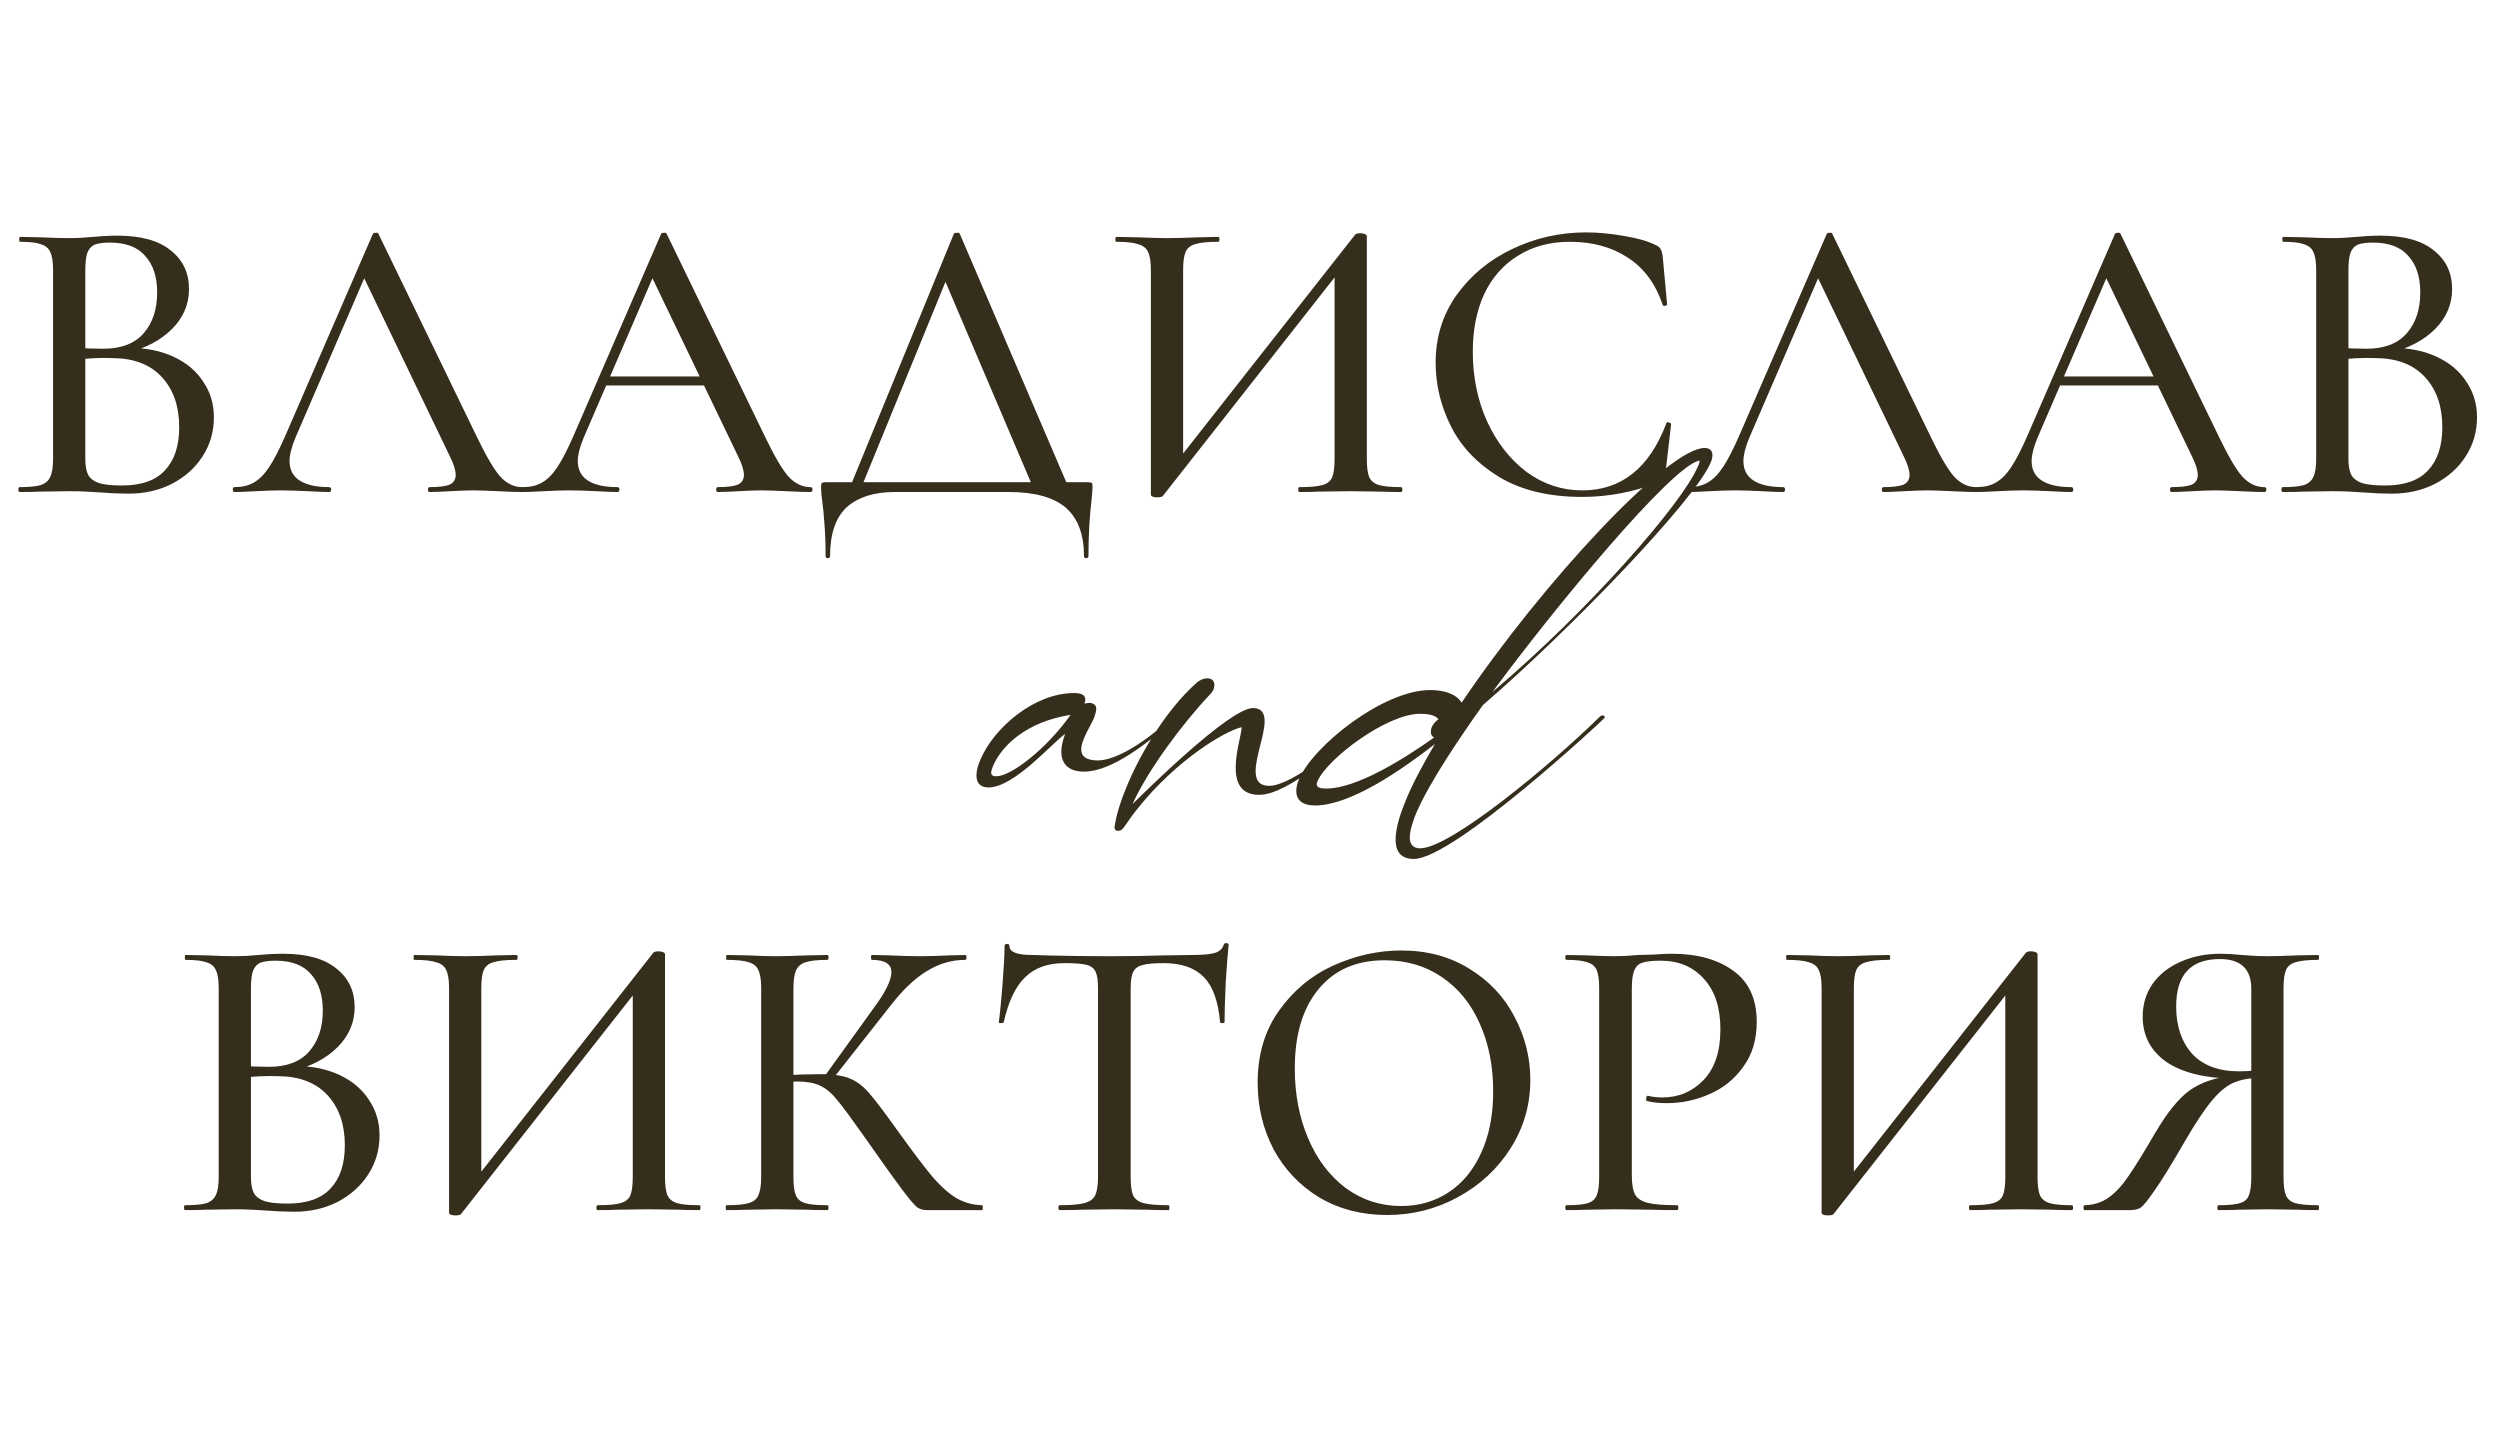 <?xml version="1.0" encoding="UTF-8"?> <svg xmlns="http://www.w3.org/2000/svg" width="376" height="217" viewBox="0 0 376 217" fill="none"><path d="M19.523 52.327C22.02 52.327 24.23 52.778 26.154 53.678C28.078 54.579 29.551 55.827 30.574 57.423C31.639 58.979 32.171 60.759 32.171 62.765C32.171 64.934 31.598 66.899 30.452 68.659C29.346 70.378 27.812 71.749 25.847 72.772C23.923 73.754 21.754 74.246 19.339 74.246C18.029 74.246 16.597 74.184 15.041 74.061C14.468 74.02 13.793 73.98 13.015 73.939C12.238 73.898 11.358 73.877 10.375 73.877L6.078 73.939C5.3 73.98 4.256 74 2.946 74C2.824 74 2.762 73.877 2.762 73.632C2.762 73.386 2.824 73.263 2.946 73.263C4.379 73.263 5.443 73.161 6.139 72.956C6.835 72.711 7.306 72.301 7.551 71.728C7.838 71.155 7.981 70.255 7.981 69.027V40.601C7.981 39.373 7.838 38.473 7.551 37.9C7.306 37.327 6.835 36.938 6.139 36.733C5.484 36.487 4.44 36.365 3.008 36.365C2.926 36.365 2.885 36.242 2.885 35.996C2.885 35.751 2.926 35.628 3.008 35.628L6.078 35.689C7.879 35.771 9.311 35.812 10.375 35.812C11.521 35.812 12.729 35.751 13.998 35.628C14.448 35.587 14.98 35.546 15.594 35.505C16.249 35.464 16.945 35.444 17.681 35.444C21.201 35.444 23.862 36.181 25.663 37.654C27.505 39.087 28.426 41.031 28.426 43.486C28.426 45.779 27.566 47.784 25.847 49.503C24.128 51.222 21.795 52.43 18.848 53.126L19.523 52.327ZM16.515 36.487C15.533 36.487 14.775 36.59 14.243 36.794C13.752 36.999 13.384 37.408 13.138 38.022C12.934 38.595 12.831 39.496 12.831 40.724V52.757L10.805 52.266C12.565 52.389 14.141 52.45 15.533 52.45C18.234 52.45 20.26 51.673 21.611 50.117C22.961 48.562 23.637 46.515 23.637 43.978C23.637 41.645 23.043 39.823 21.856 38.514C20.71 37.163 18.93 36.487 16.515 36.487ZM18.357 73.018C21.263 73.018 23.412 72.26 24.803 70.746C26.236 69.232 26.952 67.062 26.952 64.238C26.952 61.127 26.093 58.631 24.373 56.748C22.654 54.865 20.219 53.903 17.067 53.862C15.021 53.781 12.995 53.883 10.989 54.169L12.831 53.494V69.027C12.831 70.05 12.974 70.848 13.261 71.421C13.547 71.954 14.079 72.363 14.857 72.649C15.635 72.895 16.801 73.018 18.357 73.018ZM35.26 74C35.096 74 35.014 73.877 35.014 73.632C35.014 73.386 35.096 73.263 35.26 73.263C36.406 73.263 37.367 73.038 38.145 72.588C38.964 72.138 39.742 71.36 40.478 70.255C41.215 69.15 42.054 67.513 42.995 65.343L56.073 35.198C56.114 35.075 56.257 35.014 56.502 35.014C56.748 34.973 56.891 35.034 56.932 35.198L71.667 65.589C73.1 68.577 74.287 70.603 75.228 71.667C76.21 72.731 77.315 73.263 78.543 73.263C78.748 73.263 78.85 73.386 78.85 73.632C78.85 73.877 78.748 74 78.543 74C77.766 74 76.558 73.959 74.921 73.877C73.202 73.795 71.974 73.754 71.237 73.754C70.296 73.754 69.129 73.795 67.738 73.877C66.346 73.959 65.302 74 64.607 74C64.443 74 64.361 73.877 64.361 73.632C64.361 73.386 64.443 73.263 64.607 73.263C65.998 73.263 67.001 73.141 67.615 72.895C68.229 72.608 68.536 72.117 68.536 71.421C68.536 70.726 68.229 69.764 67.615 68.536L54.415 41.092L56.38 38.145L44.407 65.896C43.834 67.287 43.548 68.433 43.548 69.334C43.548 70.644 44.06 71.626 45.083 72.281C46.106 72.936 47.58 73.263 49.503 73.263C49.708 73.263 49.81 73.386 49.81 73.632C49.81 73.877 49.708 74 49.503 74C48.767 74 47.702 73.959 46.311 73.877C44.755 73.795 43.405 73.754 42.259 73.754C41.194 73.754 39.926 73.795 38.452 73.877C37.142 73.959 36.078 74 35.26 74ZM90.887 56.625H107.587L108.016 57.976H90.15L90.887 56.625ZM121.892 73.263C122.096 73.263 122.199 73.386 122.199 73.632C122.199 73.877 122.096 74 121.892 74C121.114 74 119.907 73.959 118.27 73.877C116.55 73.795 115.323 73.754 114.586 73.754C113.644 73.754 112.478 73.795 111.086 73.877C109.695 73.959 108.651 74 107.955 74C107.791 74 107.71 73.877 107.71 73.632C107.71 73.386 107.791 73.263 107.955 73.263C109.347 73.263 110.35 73.141 110.963 72.895C111.577 72.608 111.884 72.117 111.884 71.421C111.884 70.726 111.577 69.764 110.963 68.536L97.763 41.092L99.728 38.145L87.756 65.896C87.183 67.287 86.897 68.433 86.897 69.334C86.897 70.644 87.408 71.626 88.431 72.281C89.455 72.936 90.928 73.263 92.852 73.263C93.056 73.263 93.159 73.386 93.159 73.632C93.159 73.877 93.056 74 92.852 74C92.115 74 91.051 73.959 89.659 73.877C88.104 73.795 86.753 73.754 85.607 73.754C84.543 73.754 83.274 73.795 81.801 73.877C80.491 73.959 79.427 74 78.608 74C78.444 74 78.362 73.877 78.362 73.632C78.362 73.386 78.444 73.263 78.608 73.263C79.754 73.263 80.716 73.038 81.494 72.588C82.312 72.138 83.09 71.36 83.827 70.255C84.564 69.15 85.403 67.513 86.344 65.343L99.421 35.198C99.462 35.075 99.605 35.014 99.851 35.014C100.096 34.973 100.24 35.034 100.281 35.198L115.016 65.589C116.448 68.577 117.635 70.603 118.576 71.667C119.559 72.731 120.664 73.263 121.892 73.263ZM143.445 35.198C143.486 35.075 143.629 35.014 143.875 35.014C144.161 34.973 144.325 35.034 144.366 35.198L161.004 74H155.663L141.726 41.276L143.936 38.145L129.263 74H127.544L143.445 35.198ZM124.167 83.639C124.167 81.633 124.105 79.976 123.983 78.666C123.901 77.397 123.798 76.333 123.676 75.474C123.553 74.696 123.491 73.939 123.491 73.202C123.491 72.874 123.532 72.69 123.614 72.649C123.696 72.567 123.88 72.526 124.167 72.526H163.583C163.951 72.526 164.156 72.567 164.197 72.649C164.278 72.69 164.319 72.874 164.319 73.202C164.319 73.447 164.278 74.02 164.197 74.921C163.869 77.663 163.705 80.569 163.705 83.639C163.705 83.844 163.583 83.946 163.337 83.946C163.132 83.946 163.03 83.844 163.03 83.639C163.03 80.365 162.109 77.929 160.267 76.333C158.425 74.778 155.581 74 151.733 74H134.543C131.473 74 129.078 74.757 127.359 76.272C125.681 77.827 124.842 80.283 124.842 83.639C124.842 83.844 124.719 83.946 124.474 83.946C124.269 83.946 124.167 83.844 124.167 83.639ZM203.79 35.321C203.913 35.157 204.179 35.075 204.588 35.075C204.834 35.075 205.059 35.116 205.263 35.198C205.468 35.28 205.57 35.382 205.57 35.505V69.027C205.57 70.255 205.693 71.176 205.939 71.79C206.225 72.363 206.716 72.752 207.412 72.956C208.108 73.161 209.213 73.263 210.728 73.263C210.85 73.263 210.912 73.386 210.912 73.632C210.912 73.877 210.85 74 210.728 74C209.418 74 208.374 73.98 207.596 73.939L203.176 73.877L198.326 73.939C197.63 73.98 196.668 74 195.44 74C195.317 74 195.256 73.877 195.256 73.632C195.256 73.386 195.317 73.263 195.44 73.263C197.036 73.263 198.182 73.161 198.878 72.956C199.615 72.752 200.106 72.363 200.352 71.79C200.597 71.217 200.72 70.296 200.72 69.027V39.926H202.132L174.873 74.614C174.75 74.737 174.484 74.798 174.075 74.798C173.42 74.798 173.092 74.655 173.092 74.368V40.601C173.092 39.373 172.949 38.473 172.662 37.9C172.417 37.327 171.926 36.938 171.189 36.733C170.493 36.487 169.388 36.365 167.874 36.365C167.792 36.365 167.751 36.242 167.751 35.996C167.751 35.751 167.792 35.628 167.874 35.628L171.128 35.689C173.01 35.771 174.463 35.812 175.487 35.812C176.796 35.812 178.393 35.771 180.275 35.689L183.222 35.628C183.345 35.628 183.407 35.751 183.407 35.996C183.407 36.242 183.345 36.365 183.222 36.365C181.626 36.365 180.46 36.487 179.723 36.733C179.027 36.938 178.556 37.327 178.311 37.9C178.065 38.473 177.942 39.373 177.942 40.601V70.009H176.53L203.79 35.321ZM238.514 34.953C240.397 34.953 242.341 35.137 244.346 35.505C246.352 35.833 247.948 36.303 249.135 36.917C249.463 37.081 249.667 37.265 249.749 37.47C249.872 37.633 249.974 37.941 250.056 38.391L250.731 45.758C250.731 45.881 250.629 45.963 250.424 46.004C250.22 46.045 250.097 45.983 250.056 45.819C248.992 42.668 247.252 40.314 244.837 38.759C242.423 37.163 239.517 36.365 236.119 36.365C233.131 36.365 230.532 37.06 228.322 38.452C226.112 39.803 224.413 41.727 223.226 44.223C222.08 46.72 221.507 49.606 221.507 52.88C221.507 56.687 222.224 60.186 223.656 63.379C225.13 66.571 227.115 69.109 229.611 70.992C232.149 72.834 234.932 73.754 237.961 73.754C243.855 73.754 248.071 70.398 250.609 63.686C250.609 63.563 250.711 63.501 250.916 63.501C250.997 63.501 251.079 63.542 251.161 63.624C251.284 63.665 251.345 63.706 251.345 63.747L250.486 71.114C250.404 71.606 250.302 71.933 250.179 72.097C250.097 72.219 249.872 72.363 249.504 72.526C245.738 74 241.89 74.737 237.961 74.737C233.009 74.737 228.875 73.754 225.559 71.79C222.244 69.784 219.809 67.246 218.253 64.177C216.698 61.107 215.92 57.894 215.92 54.538C215.92 50.731 216.964 47.354 219.051 44.407C221.18 41.419 223.963 39.107 227.401 37.47C230.88 35.792 234.584 34.953 238.514 34.953ZM253.921 74C253.757 74 253.675 73.877 253.675 73.632C253.675 73.386 253.757 73.263 253.921 73.263C255.067 73.263 256.029 73.038 256.806 72.588C257.625 72.138 258.402 71.36 259.139 70.255C259.876 69.15 260.715 67.513 261.656 65.343L274.734 35.198C274.775 35.075 274.918 35.014 275.163 35.014C275.409 34.973 275.552 35.034 275.593 35.198L290.328 65.589C291.761 68.577 292.948 70.603 293.889 71.667C294.871 72.731 295.976 73.263 297.204 73.263C297.409 73.263 297.511 73.386 297.511 73.632C297.511 73.877 297.409 74 297.204 74C296.427 74 295.219 73.959 293.582 73.877C291.863 73.795 290.635 73.754 289.898 73.754C288.957 73.754 287.79 73.795 286.399 73.877C285.007 73.959 283.963 74 283.268 74C283.104 74 283.022 73.877 283.022 73.632C283.022 73.386 283.104 73.263 283.268 73.263C284.659 73.263 285.662 73.141 286.276 72.895C286.89 72.608 287.197 72.117 287.197 71.421C287.197 70.726 286.89 69.764 286.276 68.536L273.076 41.092L275.041 38.145L263.069 65.896C262.495 67.287 262.209 68.433 262.209 69.334C262.209 70.644 262.721 71.626 263.744 72.281C264.767 72.936 266.241 73.263 268.164 73.263C268.369 73.263 268.471 73.386 268.471 73.632C268.471 73.877 268.369 74 268.164 74C267.428 74 266.363 73.959 264.972 73.877C263.416 73.795 262.066 73.754 260.92 73.754C259.855 73.754 258.587 73.795 257.113 73.877C255.803 73.959 254.739 74 253.921 74ZM309.548 56.625H326.248L326.677 57.976H308.811L309.548 56.625ZM340.553 73.263C340.757 73.263 340.86 73.386 340.86 73.632C340.86 73.877 340.757 74 340.553 74C339.775 74 338.568 73.959 336.93 73.877C335.211 73.795 333.984 73.754 333.247 73.754C332.305 73.754 331.139 73.795 329.747 73.877C328.356 73.959 327.312 74 326.616 74C326.452 74 326.37 73.877 326.37 73.632C326.37 73.386 326.452 73.263 326.616 73.263C328.008 73.263 329.01 73.141 329.624 72.895C330.238 72.608 330.545 72.117 330.545 71.421C330.545 70.726 330.238 69.764 329.624 68.536L316.424 41.092L318.389 38.145L306.417 65.896C305.844 67.287 305.557 68.433 305.557 69.334C305.557 70.644 306.069 71.626 307.092 72.281C308.116 72.936 309.589 73.263 311.513 73.263C311.717 73.263 311.82 73.386 311.82 73.632C311.82 73.877 311.717 74 311.513 74C310.776 74 309.712 73.959 308.32 73.877C306.765 73.795 305.414 73.754 304.268 73.754C303.204 73.754 301.935 73.795 300.462 73.877C299.152 73.959 298.088 74 297.269 74C297.105 74 297.023 73.877 297.023 73.632C297.023 73.386 297.105 73.263 297.269 73.263C298.415 73.263 299.377 73.038 300.155 72.588C300.973 72.138 301.751 71.36 302.488 70.255C303.224 69.15 304.063 67.513 305.005 65.343L318.082 35.198C318.123 35.075 318.266 35.014 318.512 35.014C318.757 34.973 318.901 35.034 318.942 35.198L333.677 65.589C335.109 68.577 336.296 70.603 337.237 71.667C338.22 72.731 339.325 73.263 340.553 73.263ZM359.896 52.327C362.392 52.327 364.603 52.778 366.526 53.678C368.45 54.579 369.924 55.827 370.947 57.423C372.011 58.979 372.543 60.759 372.543 62.765C372.543 64.934 371.97 66.899 370.824 68.659C369.719 70.378 368.184 71.749 366.219 72.772C364.296 73.754 362.126 74.246 359.712 74.246C358.402 74.246 356.969 74.184 355.414 74.061C354.841 74.02 354.165 73.98 353.388 73.939C352.61 73.898 351.73 73.877 350.748 73.877L346.45 73.939C345.672 73.98 344.629 74 343.319 74C343.196 74 343.135 73.877 343.135 73.632C343.135 73.386 343.196 73.263 343.319 73.263C344.752 73.263 345.816 73.161 346.512 72.956C347.207 72.711 347.678 72.301 347.924 71.728C348.21 71.155 348.353 70.255 348.353 69.027V40.601C348.353 39.373 348.21 38.473 347.924 37.9C347.678 37.327 347.207 36.938 346.512 36.733C345.857 36.487 344.813 36.365 343.38 36.365C343.298 36.365 343.258 36.242 343.258 35.996C343.258 35.751 343.298 35.628 343.38 35.628L346.45 35.689C348.251 35.771 349.684 35.812 350.748 35.812C351.894 35.812 353.101 35.751 354.37 35.628C354.82 35.587 355.352 35.546 355.966 35.505C356.621 35.464 357.317 35.444 358.054 35.444C361.574 35.444 364.234 36.181 366.035 37.654C367.877 39.087 368.798 41.031 368.798 43.486C368.798 45.779 367.938 47.784 366.219 49.503C364.5 51.222 362.167 52.43 359.22 53.126L359.896 52.327ZM356.887 36.487C355.905 36.487 355.148 36.59 354.616 36.794C354.125 36.999 353.756 37.408 353.511 38.022C353.306 38.595 353.204 39.496 353.204 40.724V52.757L351.178 52.266C352.938 52.389 354.513 52.45 355.905 52.45C358.606 52.45 360.632 51.673 361.983 50.117C363.334 48.562 364.009 46.515 364.009 43.978C364.009 41.645 363.416 39.823 362.229 38.514C361.083 37.163 359.302 36.487 356.887 36.487ZM358.729 73.018C361.635 73.018 363.784 72.26 365.176 70.746C366.608 69.232 367.325 67.062 367.325 64.238C367.325 61.127 366.465 58.631 364.746 56.748C363.027 54.865 360.592 53.903 357.44 53.862C355.393 53.781 353.367 53.883 351.362 54.169L353.204 53.494V69.027C353.204 70.05 353.347 70.848 353.633 71.421C353.92 71.954 354.452 72.363 355.23 72.649C356.007 72.895 357.174 73.018 358.729 73.018ZM44.435 160.327C46.932 160.327 49.142 160.778 51.066 161.678C52.989 162.579 54.463 163.827 55.486 165.423C56.55 166.979 57.083 168.759 57.083 170.765C57.083 172.934 56.51 174.899 55.364 176.659C54.258 178.378 52.724 179.749 50.759 180.772C48.835 181.754 46.666 182.246 44.251 182.246C42.941 182.246 41.509 182.184 39.953 182.061C39.38 182.02 38.705 181.98 37.927 181.939C37.15 181.898 36.27 181.877 35.287 181.877L30.989 181.939C30.212 181.98 29.168 182 27.858 182C27.736 182 27.674 181.877 27.674 181.632C27.674 181.386 27.736 181.263 27.858 181.263C29.291 181.263 30.355 181.161 31.051 180.956C31.747 180.711 32.218 180.301 32.463 179.728C32.749 179.155 32.893 178.255 32.893 177.027V148.601C32.893 147.373 32.749 146.473 32.463 145.9C32.218 145.327 31.747 144.938 31.051 144.733C30.396 144.487 29.352 144.365 27.92 144.365C27.838 144.365 27.797 144.242 27.797 143.996C27.797 143.751 27.838 143.628 27.92 143.628L30.989 143.689C32.791 143.771 34.223 143.812 35.287 143.812C36.433 143.812 37.641 143.751 38.91 143.628C39.36 143.587 39.892 143.546 40.506 143.505C41.161 143.464 41.856 143.444 42.593 143.444C46.113 143.444 48.774 144.18 50.575 145.654C52.416 147.087 53.337 149.031 53.337 151.487C53.337 153.779 52.478 155.784 50.759 157.503C49.04 159.222 46.707 160.43 43.76 161.126L44.435 160.327ZM41.427 144.487C40.444 144.487 39.687 144.59 39.155 144.794C38.664 144.999 38.296 145.408 38.05 146.022C37.845 146.595 37.743 147.496 37.743 148.724V160.757L35.717 160.266C37.477 160.389 39.053 160.45 40.444 160.45C43.146 160.45 45.172 159.673 46.523 158.117C47.873 156.562 48.549 154.515 48.549 151.978C48.549 149.645 47.955 147.823 46.768 146.513C45.622 145.163 43.842 144.487 41.427 144.487ZM43.269 181.018C46.175 181.018 48.324 180.26 49.715 178.746C51.148 177.232 51.864 175.062 51.864 172.238C51.864 169.127 51.004 166.631 49.285 164.748C47.566 162.865 45.131 161.903 41.979 161.862C39.933 161.78 37.907 161.883 35.901 162.169L37.743 161.494V177.027C37.743 178.05 37.886 178.848 38.173 179.421C38.459 179.953 38.991 180.363 39.769 180.649C40.547 180.895 41.713 181.018 43.269 181.018ZM98.237 143.321C98.359 143.157 98.626 143.075 99.035 143.075C99.28 143.075 99.505 143.116 99.71 143.198C99.915 143.28 100.017 143.382 100.017 143.505V177.027C100.017 178.255 100.14 179.176 100.385 179.79C100.672 180.363 101.163 180.752 101.859 180.956C102.555 181.161 103.66 181.263 105.174 181.263C105.297 181.263 105.359 181.386 105.359 181.632C105.359 181.877 105.297 182 105.174 182C103.865 182 102.821 181.98 102.043 181.939L97.623 181.877L92.772 181.939C92.077 181.98 91.115 182 89.887 182C89.764 182 89.703 181.877 89.703 181.632C89.703 181.386 89.764 181.263 89.887 181.263C91.483 181.263 92.629 181.161 93.325 180.956C94.062 180.752 94.553 180.363 94.799 179.79C95.044 179.217 95.167 178.296 95.167 177.027V147.926H96.579L69.319 182.614C69.197 182.737 68.931 182.798 68.521 182.798C67.866 182.798 67.539 182.655 67.539 182.368V148.601C67.539 147.373 67.396 146.473 67.109 145.9C66.864 145.327 66.373 144.938 65.636 144.733C64.94 144.487 63.835 144.365 62.32 144.365C62.239 144.365 62.198 144.242 62.198 143.996C62.198 143.751 62.239 143.628 62.32 143.628L65.574 143.689C67.457 143.771 68.91 143.812 69.933 143.812C71.243 143.812 72.839 143.771 74.722 143.689L77.669 143.628C77.792 143.628 77.853 143.751 77.853 143.996C77.853 144.242 77.792 144.365 77.669 144.365C76.073 144.365 74.906 144.487 74.17 144.733C73.474 144.938 73.003 145.327 72.758 145.9C72.512 146.473 72.389 147.373 72.389 148.601V178.009H70.977L98.237 143.321ZM139.407 182C138.834 182 138.343 181.857 137.934 181.57C137.524 181.243 136.808 180.404 135.785 179.053C134.761 177.702 133.001 175.247 130.505 171.686L129.768 170.642C128.008 168.145 126.719 166.406 125.9 165.423C125.081 164.4 124.222 163.684 123.321 163.274C122.462 162.865 121.316 162.66 119.883 162.66C119.392 162.66 118.921 162.681 118.471 162.722C118.021 162.763 117.612 162.804 117.243 162.845L117.182 161.74C119.883 161.617 121.971 161.555 123.444 161.555C125.368 161.555 126.841 161.78 127.865 162.231C128.888 162.64 129.85 163.377 130.75 164.441C131.651 165.464 133.165 167.47 135.294 170.458C137.299 173.241 138.875 175.328 140.021 176.72C141.167 178.112 142.354 179.217 143.582 180.035C144.81 180.813 146.181 181.222 147.695 181.263C147.777 181.263 147.818 181.386 147.818 181.632C147.818 181.877 147.777 182 147.695 182H139.407ZM109.262 182C109.18 182 109.139 181.877 109.139 181.632C109.139 181.386 109.18 181.263 109.262 181.263C110.776 181.263 111.881 181.161 112.577 180.956C113.314 180.752 113.805 180.363 114.051 179.79C114.337 179.176 114.481 178.255 114.481 177.027V148.601C114.481 147.373 114.337 146.473 114.051 145.9C113.805 145.327 113.334 144.938 112.639 144.733C111.943 144.487 110.838 144.365 109.323 144.365C109.241 144.365 109.201 144.242 109.201 143.996C109.201 143.751 109.241 143.628 109.323 143.628L112.454 143.689C114.174 143.771 115.586 143.812 116.691 143.812C117.919 143.812 119.474 143.771 121.357 143.689L124.427 143.628C124.549 143.628 124.611 143.751 124.611 143.996C124.611 144.242 124.549 144.365 124.427 144.365C122.953 144.365 121.848 144.487 121.111 144.733C120.415 144.979 119.945 145.408 119.699 146.022C119.454 146.595 119.331 147.496 119.331 148.724V177.027C119.331 178.296 119.454 179.217 119.699 179.79C119.945 180.363 120.415 180.752 121.111 180.956C121.807 181.161 122.912 181.263 124.427 181.263C124.549 181.263 124.611 181.386 124.611 181.632C124.611 181.877 124.549 182 124.427 182C123.117 182 122.073 181.98 121.295 181.939L116.691 181.877L112.393 181.939C111.656 181.98 110.613 182 109.262 182ZM123.935 161.985L131.364 151.671C133.165 149.256 134.066 147.434 134.066 146.207C134.066 144.979 133.083 144.365 131.119 144.365C131.037 144.365 130.996 144.242 130.996 143.996C130.996 143.751 131.037 143.628 131.119 143.628L133.82 143.689C135.457 143.771 136.951 143.812 138.302 143.812C139.734 143.812 141.228 143.771 142.784 143.689L145.178 143.628C145.301 143.628 145.362 143.751 145.362 143.996C145.362 144.242 145.301 144.365 145.178 144.365C143.132 144.365 141.187 144.938 139.346 146.084C137.545 147.189 135.744 148.908 133.943 151.241L125.041 162.538L123.935 161.985ZM160.107 144.856C157.569 144.856 155.584 145.572 154.152 147.005C152.719 148.396 151.655 150.647 150.959 153.758C150.918 153.84 150.775 153.881 150.529 153.881C150.325 153.881 150.222 153.82 150.222 153.697C150.386 152.551 150.57 150.688 150.775 148.11C150.979 145.531 151.082 143.587 151.082 142.277C151.082 142.073 151.205 141.97 151.45 141.97C151.696 141.97 151.818 142.073 151.818 142.277C151.818 143.178 152.944 143.628 155.195 143.628C158.715 143.751 162.829 143.812 167.536 143.812C169.951 143.812 172.509 143.771 175.21 143.689L179.385 143.628C180.899 143.628 182.005 143.526 182.7 143.321C183.396 143.116 183.846 142.707 184.051 142.093C184.092 141.929 184.215 141.847 184.419 141.847C184.665 141.847 184.788 141.929 184.788 142.093C184.665 143.239 184.522 145.081 184.358 147.619C184.235 150.156 184.174 152.182 184.174 153.697C184.174 153.82 184.051 153.881 183.805 153.881C183.601 153.881 183.498 153.82 183.498 153.697C183.212 150.545 182.393 148.294 181.043 146.943C179.692 145.552 177.686 144.856 175.026 144.856C173.512 144.856 172.427 144.958 171.772 145.163C171.117 145.327 170.667 145.674 170.421 146.207C170.176 146.698 170.053 147.537 170.053 148.724V177.027C170.053 178.296 170.176 179.217 170.421 179.79C170.708 180.363 171.24 180.752 172.018 180.956C172.795 181.161 174.044 181.263 175.763 181.263C175.845 181.263 175.885 181.386 175.885 181.632C175.885 181.877 175.845 182 175.763 182C174.33 182 173.205 181.98 172.386 181.939L167.536 181.877L162.808 181.939C161.99 181.98 160.844 182 159.37 182C159.247 182 159.186 181.877 159.186 181.632C159.186 181.386 159.247 181.263 159.37 181.263C161.048 181.263 162.276 181.161 163.054 180.956C163.872 180.752 164.425 180.363 164.712 179.79C164.998 179.176 165.141 178.255 165.141 177.027V148.601C165.141 147.455 165.018 146.636 164.773 146.145C164.527 145.613 164.057 145.265 163.361 145.101C162.706 144.938 161.621 144.856 160.107 144.856ZM208.612 182.737C204.806 182.737 201.408 181.857 198.42 180.097C195.473 178.296 193.181 175.881 191.544 172.852C189.948 169.782 189.15 166.447 189.15 162.845C189.15 158.629 190.214 155.027 192.342 152.039C194.471 149.01 197.193 146.739 200.508 145.224C203.864 143.71 207.282 142.953 210.761 142.953C214.649 142.953 218.067 143.873 221.014 145.715C223.961 147.516 226.212 149.911 227.767 152.899C229.364 155.887 230.162 159.059 230.162 162.415C230.162 166.14 229.179 169.557 227.215 172.668C225.25 175.779 222.61 178.234 219.295 180.035C216.02 181.836 212.459 182.737 208.612 182.737ZM210.761 181.386C213.38 181.386 215.734 180.711 217.821 179.36C219.909 178.009 221.546 176.045 222.733 173.466C223.961 170.847 224.575 167.736 224.575 164.134C224.575 160.327 223.9 156.93 222.549 153.942C221.239 150.954 219.336 148.621 216.839 146.943C214.383 145.265 211.518 144.426 208.244 144.426C203.987 144.426 200.672 145.879 198.298 148.785C195.924 151.65 194.737 155.62 194.737 160.696C194.737 164.584 195.412 168.104 196.763 171.256C198.113 174.407 199.996 176.884 202.411 178.685C204.867 180.486 207.65 181.386 210.761 181.386ZM245.426 176.781C245.426 178.091 245.59 179.053 245.917 179.667C246.245 180.24 246.859 180.649 247.759 180.895C248.701 181.14 250.195 181.263 252.241 181.263C252.364 181.263 252.425 181.386 252.425 181.632C252.425 181.877 252.364 182 252.241 182C250.563 182 249.253 181.98 248.312 181.939L242.97 181.877L238.734 181.939C237.956 181.98 236.913 182 235.603 182C235.48 182 235.419 181.877 235.419 181.632C235.419 181.386 235.48 181.263 235.603 181.263C237.076 181.263 238.141 181.161 238.796 180.956C239.45 180.752 239.901 180.363 240.146 179.79C240.392 179.176 240.515 178.255 240.515 177.027V148.601C240.515 147.373 240.392 146.473 240.146 145.9C239.901 145.327 239.43 144.938 238.734 144.733C238.079 144.487 237.036 144.365 235.603 144.365C235.48 144.365 235.419 144.242 235.419 143.996C235.419 143.751 235.48 143.628 235.603 143.628L238.673 143.689C240.474 143.771 241.886 143.812 242.909 143.812C243.891 143.812 245.058 143.751 246.409 143.628C246.9 143.628 247.657 143.607 248.68 143.567C249.744 143.485 250.665 143.444 251.443 143.444C255.29 143.444 258.381 144.303 260.714 146.022C263.047 147.7 264.213 150.259 264.213 153.697C264.213 156.357 263.538 158.608 262.187 160.45C260.877 162.292 259.179 163.663 257.091 164.564C255.045 165.464 252.916 165.914 250.706 165.914C249.519 165.914 248.537 165.812 247.759 165.607C247.636 165.607 247.575 165.505 247.575 165.3C247.575 165.178 247.596 165.055 247.636 164.932C247.718 164.809 247.8 164.768 247.882 164.809C248.537 164.973 249.253 165.055 250.031 165.055C252.487 165.055 254.554 164.175 256.232 162.415C257.91 160.655 258.749 158.117 258.749 154.802C258.749 151.568 257.93 149.051 256.293 147.25C254.656 145.408 252.487 144.487 249.785 144.487C248.516 144.487 247.596 144.59 247.023 144.794C246.449 144.958 246.04 145.347 245.795 145.961C245.549 146.534 245.426 147.455 245.426 148.724V176.781ZM304.667 143.321C304.789 143.157 305.055 143.075 305.465 143.075C305.71 143.075 305.935 143.116 306.14 143.198C306.345 143.28 306.447 143.382 306.447 143.505V177.027C306.447 178.255 306.57 179.176 306.815 179.79C307.102 180.363 307.593 180.752 308.289 180.956C308.985 181.161 310.09 181.263 311.604 181.263C311.727 181.263 311.788 181.386 311.788 181.632C311.788 181.877 311.727 182 311.604 182C310.294 182 309.251 181.98 308.473 181.939L304.053 181.877L299.202 181.939C298.507 181.98 297.545 182 296.317 182C296.194 182 296.133 181.877 296.133 181.632C296.133 181.386 296.194 181.263 296.317 181.263C297.913 181.263 299.059 181.161 299.755 180.956C300.492 180.752 300.983 180.363 301.228 179.79C301.474 179.217 301.597 178.296 301.597 177.027V147.926H303.009L275.749 182.614C275.627 182.737 275.36 182.798 274.951 182.798C274.296 182.798 273.969 182.655 273.969 182.368V148.601C273.969 147.373 273.826 146.473 273.539 145.9C273.293 145.327 272.802 144.938 272.066 144.733C271.37 144.487 270.265 144.365 268.75 144.365C268.668 144.365 268.627 144.242 268.627 143.996C268.627 143.751 268.668 143.628 268.75 143.628L272.004 143.689C273.887 143.771 275.34 143.812 276.363 143.812C277.673 143.812 279.269 143.771 281.152 143.689L284.099 143.628C284.222 143.628 284.283 143.751 284.283 143.996C284.283 144.242 284.222 144.365 284.099 144.365C282.503 144.365 281.336 144.487 280.6 144.733C279.904 144.938 279.433 145.327 279.187 145.9C278.942 146.473 278.819 147.373 278.819 148.601V178.009H277.407L304.667 143.321ZM348.661 181.263C348.743 181.263 348.784 181.386 348.784 181.632C348.784 181.877 348.743 182 348.661 182C347.31 182 346.246 181.98 345.469 181.939L341.048 181.877L336.75 181.939C336.014 181.98 334.97 182 333.619 182C333.537 182 333.496 181.877 333.496 181.632C333.496 181.386 333.537 181.263 333.619 181.263C335.134 181.263 336.218 181.161 336.873 180.956C337.569 180.752 338.019 180.363 338.224 179.79C338.469 179.217 338.592 178.296 338.592 177.027V161.801L340.127 162.108C338.531 162.108 337.18 162.333 336.075 162.783C335.011 163.193 333.906 164.073 332.76 165.423C331.614 166.774 330.222 168.861 328.585 171.686C326.579 175.165 325.065 177.62 324.042 179.053C323.059 180.486 322.363 181.345 321.954 181.632C321.545 181.877 321.033 182 320.419 182H313.543C313.42 182 313.359 181.877 313.359 181.632C313.359 181.386 313.42 181.263 313.543 181.263C314.935 181.222 316.142 180.833 317.165 180.097C318.229 179.319 319.212 178.255 320.112 176.904C321.054 175.553 322.384 173.405 324.103 170.458C325.945 167.306 327.705 165.137 329.383 163.95C331.102 162.763 333.23 162.047 335.768 161.801L336.198 162.231C331.695 162.19 328.237 161.351 325.822 159.713C323.448 158.035 322.261 155.764 322.261 152.899C322.261 151.057 322.752 149.42 323.735 147.987C324.758 146.554 326.149 145.449 327.909 144.672C329.71 143.853 331.736 143.444 333.988 143.444C334.888 143.444 335.952 143.505 337.18 143.628C337.671 143.669 338.244 143.71 338.899 143.751C339.554 143.792 340.27 143.812 341.048 143.812C342.194 143.812 343.668 143.771 345.469 143.689L348.661 143.628C348.743 143.628 348.784 143.751 348.784 143.996C348.784 144.242 348.743 144.365 348.661 144.365C347.106 144.365 345.96 144.487 345.223 144.733C344.527 144.938 344.056 145.327 343.811 145.9C343.565 146.473 343.442 147.373 343.442 148.601V177.027C343.442 178.296 343.565 179.217 343.811 179.79C344.056 180.363 344.527 180.752 345.223 180.956C345.96 181.161 347.106 181.263 348.661 181.263ZM327.295 151.364C327.295 154.311 328.094 156.685 329.69 158.486C331.327 160.246 333.681 161.126 336.75 161.126C338.224 161.126 339.39 161.003 340.25 160.757L338.592 161.31V148.724C338.592 145.736 337.016 144.242 333.865 144.242C329.485 144.242 327.295 146.616 327.295 151.364Z" fill="#362E1D"></path><path d="M176.86 108.009C176.86 108.091 176.819 108.173 176.736 108.255C172.632 111.662 167.297 116.053 163.028 116.053C160.73 116.053 159.622 114.904 159.622 113.016C159.622 112.277 159.827 111.374 160.197 110.389C158.35 111.62 152.563 118.433 148.664 118.433C147.35 118.433 146.858 117.654 146.858 116.628C146.858 115.889 147.104 115.027 147.474 114.206C149.485 109.486 155.518 104.233 161.551 104.233C162.495 104.233 163.234 104.479 163.234 105.177C163.234 105.341 163.193 105.587 163.111 105.834C163.357 105.793 163.562 105.71 163.726 105.71C164.547 105.71 164.875 106.08 164.875 106.613C164.875 107.024 164.711 107.475 164.547 107.968C164.137 108.912 163.48 109.979 163.152 110.759C162.823 111.497 162.618 112.154 162.618 112.688C162.618 113.755 163.357 114.37 165.122 114.37C168.282 114.37 173.453 110.677 176.203 107.845L176.244 107.804C176.326 107.68 176.49 107.639 176.654 107.639C176.778 107.639 176.901 107.721 176.901 107.845C176.901 107.886 176.86 107.968 176.86 108.009ZM149.854 116.751C152.029 116.751 157.324 112.729 161.017 107.516C154.41 108.542 150.675 112.113 149.361 115.191C149.197 115.602 149.074 115.93 149.074 116.176C149.074 116.546 149.279 116.751 149.854 116.751ZM206.656 107.886C206.615 107.968 206.574 108.05 206.492 108.132C201.608 112.4 193.81 119.542 189.377 119.542C186.587 119.542 185.848 117.654 185.848 115.437C185.848 113.098 186.71 110.389 186.751 109.363C184.042 110.02 176.942 114.37 171.278 121.388C168.98 124.179 169.062 124.959 168.118 124.959C167.83 124.959 167.625 124.754 167.625 124.467V124.385C167.912 122.332 168.733 119.993 169.636 117.859C171.77 112.852 175.546 106.654 179.897 102.755C180.43 102.263 181.046 102.017 181.579 102.017C182.277 102.017 182.647 102.427 182.647 103.043C182.647 103.207 182.605 103.453 182.523 103.658C182.4 103.946 182.236 104.192 181.99 104.438C177.763 108.912 172.55 115.971 170.334 120.937C171.811 119.46 184.904 106.49 188.433 106.49C189.747 106.49 190.198 107.27 190.198 108.46C190.198 110.553 188.844 113.796 188.844 115.971C188.844 117.284 189.336 118.187 190.896 118.187C194.385 118.187 202.306 111.62 205.958 107.721C206.082 107.557 206.287 107.475 206.41 107.475C206.615 107.475 206.697 107.598 206.697 107.721C206.697 107.763 206.697 107.845 206.656 107.886ZM241.049 107.598C241.214 107.598 241.337 107.68 241.337 107.845C241.337 107.927 241.337 107.968 241.296 108.009C241.214 108.173 218.64 129.186 212.648 129.186C210.596 129.186 209.898 127.955 209.898 126.272C209.898 124.508 210.637 122.25 211.499 120.198C212.648 117.448 214.249 114.576 215.808 111.908C210.678 115.889 203.085 121.142 197.791 121.142C195.821 121.142 194.959 120.28 194.959 118.967C194.959 118.433 195.082 117.859 195.37 117.202C197.504 112.154 208.052 103.781 215.111 103.781C217.081 103.781 218.969 104.315 219.831 105.669C232.225 87.324 250.899 67.377 256.358 67.377C257.179 67.377 257.548 67.788 257.548 68.444C257.548 68.773 257.466 69.183 257.261 69.635C254.881 75.216 236.371 94.547 223.032 106.039C219.707 110.718 215.07 117.489 212.977 122.332C212.484 123.564 212.033 124.918 212.033 125.944C212.033 126.888 212.443 127.586 213.592 127.586C218.107 127.586 233.169 115.109 240.598 107.804C240.762 107.639 240.926 107.598 241.049 107.598ZM255.619 69.265C251.515 69.922 233.744 91.469 224.468 104.069C238.833 91.92 252.993 75.791 255.373 70.127C255.496 69.922 255.619 69.552 255.619 69.347V69.265ZM199.474 118.598C204.029 118.598 211.13 114.165 215.685 110.923C215.357 110.759 215.193 110.43 215.193 110.061C215.193 109.856 215.234 109.65 215.316 109.404C215.521 108.912 215.891 108.501 216.342 108.173C215.891 107.516 214.618 107.352 213.592 107.352C208.544 107.352 199.556 114.165 198.16 117.489C198.078 117.654 198.037 117.818 198.037 117.941C198.037 118.474 198.653 118.598 199.474 118.598Z" fill="#362E1D"></path></svg> 